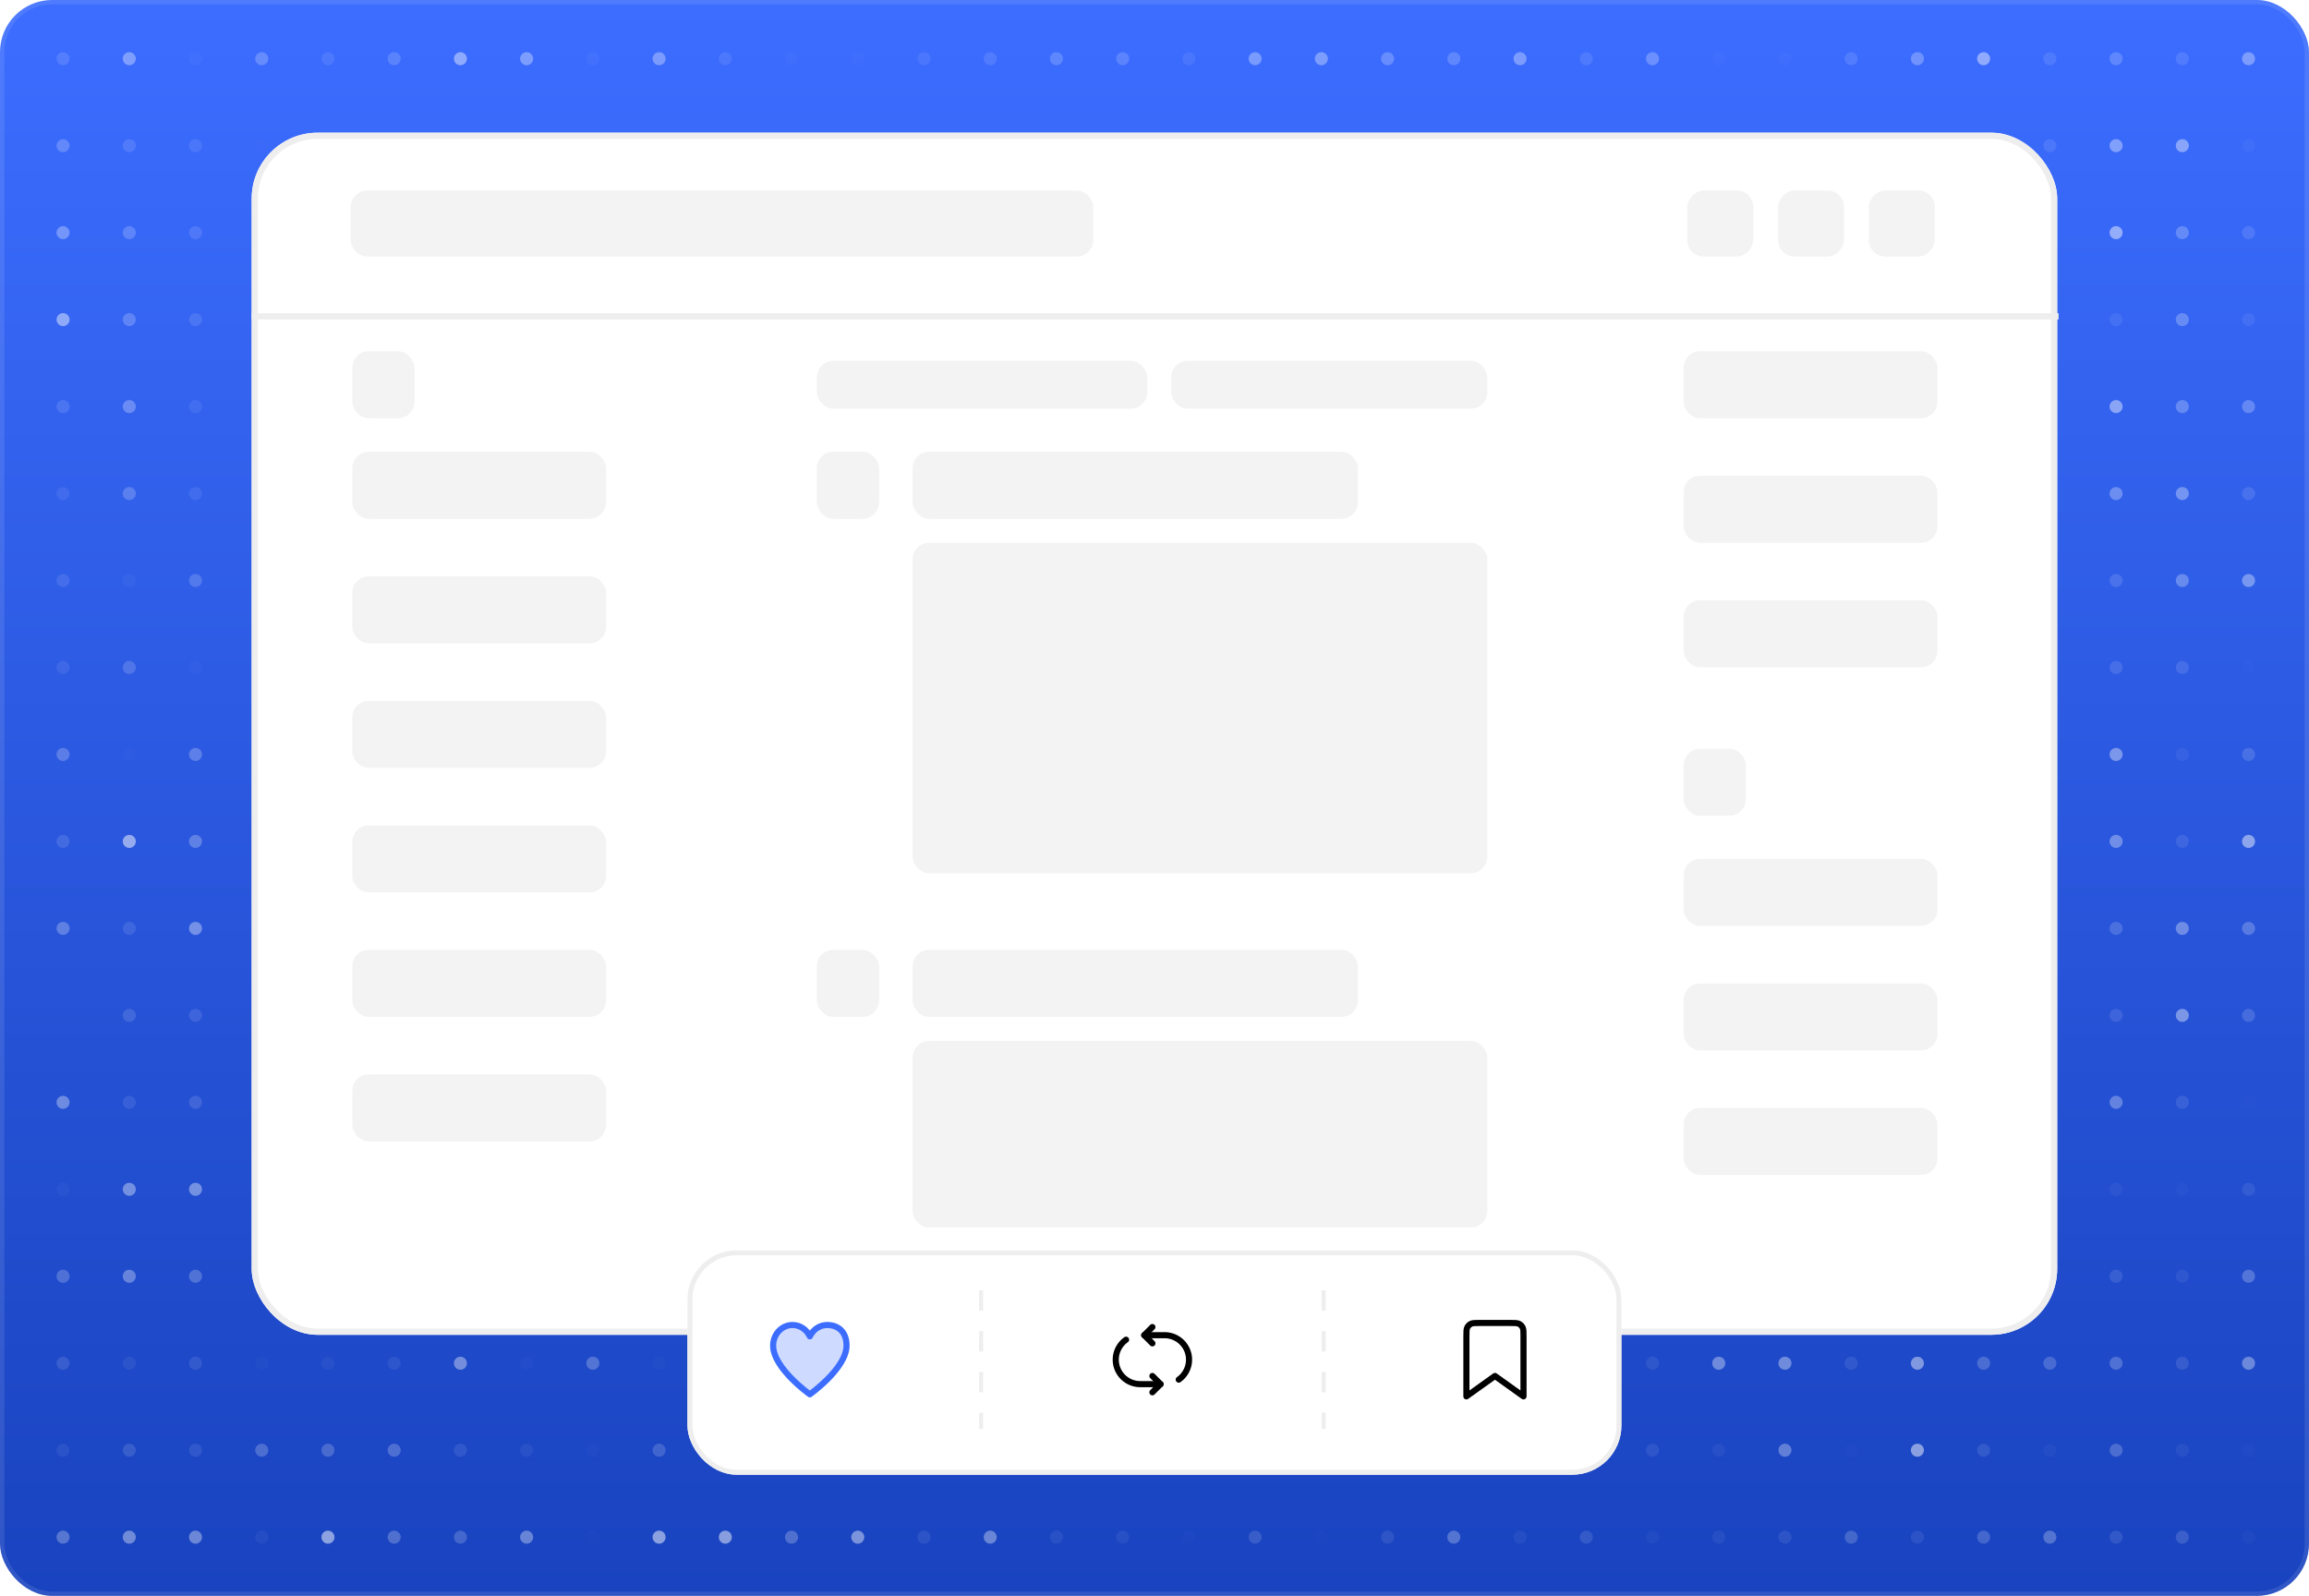 <svg xmlns="http://www.w3.org/2000/svg" width="531" height="367" fill="none"><rect width="531" height="367" fill="url(#a)" rx="12"/><rect width="530" height="366" x=".5" y=".5" stroke="#fff" stroke-miterlimit="1.305" stroke-opacity=".1" rx="11.5"/><g fill="#fff" opacity=".5"><circle cx="14.5" cy="13.5" r="1.5" fill-opacity=".24"/><circle cx="29.73" cy="13.5" r="1.5" fill-opacity=".69"/><circle cx="44.961" cy="13.5" r="1.5" fill-opacity=".19" opacity=".25"/><circle cx="60.191" cy="13.5" r="1.5" fill-opacity=".86" opacity=".5"/><circle cx="75.42" cy="13.5" r="1.5" fill-opacity=".34" opacity=".5"/><circle cx="90.65" cy="13.5" r="1.5" fill-opacity=".41" opacity=".75"/><circle cx="105.881" cy="13.5" r="1.5" fill-opacity=".84"/><circle cx="121.111" cy="13.5" r="1.5" fill-opacity=".9" opacity=".75"/><circle cx="136.342" cy="13.5" r="1.5" fill-opacity=".09" opacity=".75"/><circle cx="151.572" cy="13.5" r="1.5" fill-opacity=".86" opacity=".75"/><circle cx="166.801" cy="13.5" r="1.5" fill-opacity=".22" opacity=".75"/><circle cx="182.031" cy="13.5" r="1.5" fill-opacity=".17" opacity=".25"/><circle cx="197.262" cy="13.5" r="1.5" fill-opacity=".06" opacity=".5"/><circle cx="212.492" cy="13.5" r="1.5" fill-opacity=".3" opacity=".5"/><circle cx="227.723" cy="13.5" r="1.5" fill-opacity=".22"/><circle cx="242.953" cy="13.5" r="1.5" fill-opacity=".48" opacity=".75"/><circle cx="258.182" cy="13.5" r="1.5" fill-opacity=".64" opacity=".5"/><circle cx="273.412" cy="13.5" r="1.5" fill-opacity=".28" opacity=".5"/><circle cx="288.643" cy="13.5" r="1.5" fill-opacity=".84" opacity=".75"/><circle cx="303.873" cy="13.5" r="1.5" fill-opacity=".9" opacity=".75"/><circle cx="319.104" cy="13.5" r="1.5" fill-opacity=".59" opacity=".75"/><circle cx="334.334" cy="13.5" r="1.5" fill-opacity=".72" opacity=".5"/><circle cx="349.564" cy="13.5" r="1.5" fill-opacity=".65"/><circle cx="364.793" cy="13.5" r="1.5" fill-opacity=".78" opacity=".25"/><circle cx="380.023" cy="13.5" r="1.5" fill-opacity=".98" opacity=".5"/><circle cx="395.254" cy="13.5" r="1.5" fill-opacity=".04"/><circle cx="410.484" cy="13.5" r="1.5" fill-opacity=".15" opacity=".25"/><circle cx="425.715" cy="13.5" r="1.5" fill-opacity=".3" opacity=".75"/><circle cx="440.945" cy="13.5" r="1.5" fill-opacity=".71" opacity=".75"/><circle cx="456.174" cy="13.5" r="1.5" fill-opacity=".86"/><circle cx="471.404" cy="13.5" r="1.5" fill-opacity=".79" opacity=".25"/><circle cx="486.635" cy="13.5" r="1.5" fill-opacity=".37"/><circle cx="501.865" cy="13.5" r="1.5" fill-opacity=".22"/><circle cx="517.096" cy="13.5" r="1.5" fill-opacity=".87" opacity=".75"/><circle cx="14.5" cy="33.5" r="1.5" fill-opacity=".83" opacity=".5"/><circle cx="29.73" cy="33.5" r="1.5" fill-opacity=".91" opacity=".25"/><circle cx="44.961" cy="33.5" r="1.5" fill-opacity=".34" opacity=".5"/><circle cx="60.191" cy="33.5" r="1.5" fill-opacity=".05" opacity=".25"/><circle cx="75.422" cy="33.5" r="1.5" fill-opacity=".48" opacity=".5"/><circle cx="90.652" cy="33.5" r="1.5" fill-opacity=".67"/><circle cx="105.881" cy="33.5" r="1.5" fill-opacity=".13" opacity=".75"/><circle cx="121.111" cy="33.5" r="1.5" fill-opacity=".38" opacity=".5"/><circle cx="136.342" cy="33.5" r="1.5" fill-opacity=".3" opacity=".5"/><circle cx="151.572" cy="33.5" r="1.5" fill-opacity=".57"/><circle cx="166.803" cy="33.5" r="1.5" fill-opacity=".53" opacity=".75"/><circle cx="182.033" cy="33.5" r="1.5" fill-opacity=".95" opacity=".5"/><circle cx="197.262" cy="33.5" r="1.5" fill-opacity=".03" opacity=".75"/><circle cx="212.492" cy="33.5" r="1.5" fill-opacity=".45" opacity=".25"/><circle cx="227.723" cy="33.5" r="1.5" fill-opacity=".12"/><circle cx="242.953" cy="33.5" r="1.5" fill-opacity=".75" opacity=".5"/><circle cx="258.184" cy="33.5" r="1.5" fill-opacity=".08" opacity=".75"/><circle cx="273.414" cy="33.5" r="1.5" fill-opacity=".12" opacity=".5"/><circle cx="288.643" cy="33.5" r="1.5" fill-opacity=".22" opacity=".5"/><circle cx="303.873" cy="33.5" r="1.5" fill-opacity=".5" opacity=".75"/><circle cx="319.104" cy="33.5" r="1.5" fill-opacity=".39" opacity=".5"/><circle cx="334.334" cy="33.5" r="1.5" fill-opacity=".61" opacity=".75"/><circle cx="349.564" cy="33.5" r="1.5" fill-opacity=".47" opacity=".5"/><circle cx="364.795" cy="33.5" r="1.5" fill-opacity=".2" opacity=".75"/><circle cx="380.025" cy="33.5" r="1.5" fill-opacity=".32" opacity=".75"/><circle cx="395.254" cy="33.5" r="1.5" fill-opacity=".45" opacity=".5"/><circle cx="410.484" cy="33.5" r="1.5" fill-opacity=".49" opacity=".5"/><circle cx="425.715" cy="33.5" r="1.5" fill-opacity=".12" opacity=".5"/><circle cx="440.945" cy="33.5" r="1.5" fill-opacity=".75" opacity=".25"/><circle cx="456.176" cy="33.5" r="1.5" fill-opacity=".22" opacity=".75"/><circle cx="471.406" cy="33.5" r="1.5" fill-opacity=".72" opacity=".25"/><circle cx="486.635" cy="33.5" r="1.5" fill-opacity=".97" opacity=".75"/><circle cx="501.865" cy="33.5" r="1.5" fill-opacity=".8"/><circle cx="517.096" cy="33.5" r="1.5" fill-opacity=".08" opacity=".75"/><circle cx="14.5" cy="53.5" r="1.5" fill-opacity=".61"/><circle cx="29.73" cy="53.5" r="1.5" fill-opacity=".38"/><circle cx="44.961" cy="53.5" r="1.5" fill-opacity=".91" opacity=".25"/><circle cx="60.191" cy="53.5" r="1.5" fill-opacity=".65" opacity=".25"/><circle cx="75.422" cy="53.5" r="1.5" fill-opacity=".93" opacity=".75"/><circle cx="90.652" cy="53.5" r="1.5" fill-opacity=".77"/><circle cx="105.881" cy="53.5" r="1.5" fill-opacity=".56" opacity=".25"/><circle cx="136.342" cy="53.5" r="1.5" fill-opacity=".35" opacity=".75"/><circle cx="151.572" cy="53.5" r="1.5" fill-opacity=".02" opacity=".25"/><circle cx="166.803" cy="53.5" r="1.5" fill-opacity=".5" opacity=".75"/><circle cx="182.033" cy="53.5" r="1.5" fill-opacity=".02" opacity=".25"/><circle cx="197.262" cy="53.5" r="1.5" fill-opacity=".68" opacity=".75"/><circle cx="212.492" cy="53.5" r="1.5" fill-opacity=".81"/><circle cx="227.723" cy="53.5" r="1.5" fill-opacity=".33"/><circle cx="242.953" cy="53.5" r="1.5" fill-opacity=".08"/><circle cx="258.184" cy="53.5" r="1.5" fill-opacity=".73"/><circle cx="273.414" cy="53.5" r="1.5" fill-opacity=".67"/><circle cx="288.643" cy="53.5" r="1.5" fill-opacity=".72" opacity=".75"/><circle cx="303.873" cy="53.5" r="1.5" fill-opacity=".88" opacity=".75"/><circle cx="319.104" cy="53.5" r="1.5" fill-opacity=".09" opacity=".75"/><circle cx="334.334" cy="53.5" r="1.5" fill-opacity=".55" opacity=".75"/><circle cx="349.564" cy="53.5" r="1.5" fill-opacity=".47" opacity=".75"/><circle cx="364.795" cy="53.5" r="1.5" fill-opacity=".16"/><circle cx="380.025" cy="53.5" r="1.5" opacity=".25"/><circle cx="395.254" cy="53.5" r="1.5" fill-opacity=".22" opacity=".25"/><circle cx="410.484" cy="53.5" r="1.5" fill-opacity=".93" opacity=".5"/><circle cx="425.715" cy="53.5" r="1.5" fill-opacity=".23"/><circle cx="440.945" cy="53.5" r="1.5" fill-opacity=".89" opacity=".75"/><circle cx="456.176" cy="53.5" r="1.5" fill-opacity=".95" opacity=".5"/><circle cx="471.406" cy="53.5" r="1.5" fill-opacity=".04" opacity=".75"/><circle cx="486.635" cy="53.5" r="1.5" fill-opacity=".92"/><circle cx="501.865" cy="53.5" r="1.5" fill-opacity=".6" opacity=".75"/><circle cx="517.096" cy="53.5" r="1.5" fill-opacity=".92" opacity=".25"/><circle cx="14.5" cy="73.5" r="1.5" fill-opacity=".89"/><circle cx="29.73" cy="73.5" r="1.5" fill-opacity=".81" opacity=".5"/><circle cx="44.961" cy="73.5" r="1.5" fill-opacity=".21"/><circle cx="60.191" cy="73.5" r="1.5" fill-opacity=".31" opacity=".75"/><circle cx="75.422" cy="73.5" r="1.5" fill-opacity=".32" opacity=".25"/><circle cx="90.652" cy="73.5" r="1.5" fill-opacity=".1" opacity=".75"/><circle cx="105.881" cy="73.5" r="1.5" fill-opacity=".9"/><circle cx="121.111" cy="73.5" r="1.5" fill-opacity=".42" opacity=".5"/><circle cx="136.342" cy="73.5" r="1.5" fill-opacity=".93"/><circle cx="151.572" cy="73.5" r="1.5" fill-opacity=".63" opacity=".25"/><circle cx="166.803" cy="73.5" r="1.5" fill-opacity=".02" opacity=".75"/><circle cx="182.033" cy="73.5" r="1.5" fill-opacity=".33" opacity=".75"/><circle cx="197.262" cy="73.5" r="1.5" fill-opacity=".18" opacity=".25"/><circle cx="212.492" cy="73.5" r="1.5" fill-opacity=".17" opacity=".25"/><circle cx="227.723" cy="73.5" r="1.5" fill-opacity=".75" opacity=".5"/><circle cx="242.953" cy="73.5" r="1.5" fill-opacity=".15" opacity=".25"/><circle cx="258.184" cy="73.5" r="1.5" fill-opacity=".74" opacity=".75"/><circle cx="273.414" cy="73.5" r="1.5" fill-opacity=".19"/><circle cx="288.643" cy="73.5" r="1.5" fill-opacity=".83" opacity=".5"/><circle cx="303.873" cy="73.5" r="1.5" fill-opacity=".84" opacity=".5"/><circle cx="319.104" cy="73.5" r="1.5" fill-opacity=".78"/><circle cx="334.334" cy="73.5" r="1.5" fill-opacity=".69" opacity=".25"/><circle cx="349.564" cy="73.5" r="1.5" fill-opacity=".93" opacity=".5"/><circle cx="364.795" cy="73.5" r="1.5" fill-opacity=".14" opacity=".25"/><circle cx="380.025" cy="73.5" r="1.5" fill-opacity=".84" opacity=".75"/><circle cx="395.254" cy="73.5" r="1.5" fill-opacity=".87" opacity=".5"/><circle cx="410.484" cy="73.5" r="1.5" fill-opacity=".5"/><circle cx="425.715" cy="73.5" r="1.5" fill-opacity=".93" opacity=".25"/><circle cx="440.945" cy="73.5" r="1.5" fill-opacity=".08"/><circle cx="456.176" cy="73.5" r="1.5" fill-opacity=".46"/><circle cx="471.406" cy="73.5" r="1.5" fill-opacity=".33" opacity=".75"/><circle cx="486.635" cy="73.5" r="1.5" fill-opacity=".15"/><circle cx="501.865" cy="73.5" r="1.5" fill-opacity=".49"/><circle cx="517.096" cy="73.5" r="1.5" fill-opacity=".53" opacity=".25"/><circle cx="14.5" cy="93.5" r="1.5" fill-opacity=".95" opacity=".25"/><circle cx="29.73" cy="93.5" r="1.5" fill-opacity=".7" opacity=".75"/><circle cx="44.961" cy="93.5" r="1.5" fill-opacity=".19" opacity=".75"/><circle cx="60.191" cy="93.5" r="1.5" fill-opacity=".39" opacity=".75"/><circle cx="75.422" cy="93.5" r="1.5" fill-opacity=".44" opacity=".5"/><circle cx="90.652" cy="93.5" r="1.5" fill-opacity=".68" opacity=".25"/><circle cx="105.881" cy="93.5" r="1.5" fill-opacity=".21"/><circle cx="121.111" cy="93.5" r="1.5" fill-opacity=".78" opacity=".5"/><circle cx="136.342" cy="93.5" r="1.5" fill-opacity=".17"/><circle cx="151.572" cy="93.5" r="1.5" fill-opacity=".38" opacity=".25"/><circle cx="166.803" cy="93.5" r="1.5" fill-opacity=".02"/><circle cx="182.033" cy="93.5" r="1.5" fill-opacity=".85"/><circle cx="197.262" cy="93.5" r="1.5" fill-opacity=".06" opacity=".75"/><circle cx="212.492" cy="93.5" r="1.5" fill-opacity=".88" opacity=".25"/><circle cx="227.723" cy="93.5" r="1.5" fill-opacity=".6" opacity=".75"/><circle cx="242.953" cy="93.5" r="1.5" fill-opacity=".38" opacity=".5"/><circle cx="258.184" cy="93.5" r="1.5" fill-opacity=".71" opacity=".25"/><circle cx="273.414" cy="93.5" r="1.5" fill-opacity=".78" opacity=".75"/><circle cx="288.643" cy="93.5" r="1.5" opacity=".5"/><circle cx="303.873" cy="93.5" r="1.5" fill-opacity=".1"/><circle cx="319.104" cy="93.5" r="1.5" fill-opacity=".28" opacity=".75"/><circle cx="334.334" cy="93.5" r="1.5" fill-opacity=".46"/><circle cx="349.564" cy="93.5" r="1.5" fill-opacity=".55" opacity=".75"/><circle cx="364.795" cy="93.5" r="1.5" fill-opacity=".43" opacity=".5"/><circle cx="380.025" cy="93.5" r="1.5" fill-opacity=".62" opacity=".75"/><circle cx="395.254" cy="93.5" r="1.5" fill-opacity=".97" opacity=".5"/><circle cx="410.484" cy="93.5" r="1.5" fill-opacity=".31"/><circle cx="425.715" cy="93.5" r="1.5" fill-opacity=".58"/><circle cx="440.945" cy="93.5" r="1.5" fill-opacity=".87" opacity=".75"/><circle cx="456.176" cy="93.5" r="1.5" fill-opacity=".99" opacity=".25"/><circle cx="471.406" cy="93.5" r="1.5" fill-opacity=".14"/><circle cx="486.635" cy="93.5" r="1.5" fill-opacity=".85"/><circle cx="501.865" cy="93.5" r="1.5" fill-opacity=".49"/><circle cx="517.096" cy="93.5" r="1.5" fill-opacity=".48"/><circle cx="14.5" cy="113.5" r="1.5" fill-opacity=".26" opacity=".5"/><circle cx="29.73" cy="113.5" r="1.5" fill-opacity=".53" opacity=".75"/><circle cx="44.961" cy="113.5" r="1.5" fill-opacity=".62" opacity=".25"/><circle cx="60.191" cy="113.5" r="1.5" fill-opacity=".49"/><circle cx="75.422" cy="113.5" r="1.5" fill-opacity=".11" opacity=".25"/><circle cx="90.652" cy="113.5" r="1.5" fill-opacity=".08" opacity=".25"/><circle cx="105.881" cy="113.5" r="1.5" fill-opacity=".9" opacity=".75"/><circle cx="121.111" cy="113.5" r="1.5" fill-opacity=".36" opacity=".5"/><circle cx="136.342" cy="113.5" r="1.5" fill-opacity=".97" opacity=".5"/><circle cx="151.572" cy="113.5" r="1.5" fill-opacity=".11" opacity=".75"/><circle cx="166.803" cy="113.5" r="1.5" fill-opacity=".63" opacity=".75"/><circle cx="182.033" cy="113.5" r="1.5" fill-opacity=".07" opacity=".5"/><circle cx="197.262" cy="113.5" r="1.5" fill-opacity=".11" opacity=".75"/><circle cx="212.492" cy="113.5" r="1.5" fill-opacity=".03"/><circle cx="227.723" cy="113.5" r="1.5" fill-opacity=".73" opacity=".5"/><circle cx="242.953" cy="113.5" r="1.5" fill-opacity=".25"/><circle cx="258.184" cy="113.5" r="1.5" fill-opacity=".89"/><circle cx="273.414" cy="113.5" r="1.5" fill-opacity=".53"/><circle cx="288.643" cy="113.5" r="1.5" fill-opacity=".57"/><circle cx="303.873" cy="113.5" r="1.5" fill-opacity=".07" opacity=".25"/><circle cx="319.104" cy="113.5" r="1.5" fill-opacity=".43" opacity=".5"/><circle cx="334.334" cy="113.5" r="1.5" fill-opacity=".46" opacity=".75"/><circle cx="349.564" cy="113.5" r="1.5" fill-opacity=".53"/><circle cx="364.795" cy="113.5" r="1.5" fill-opacity=".43" opacity=".5"/><circle cx="380.025" cy="113.5" r="1.5" fill-opacity=".2" opacity=".25"/><circle cx="395.254" cy="113.5" r="1.5" fill-opacity=".09"/><circle cx="410.484" cy="113.5" r="1.5" fill-opacity=".63"/><circle cx="425.715" cy="113.5" r="1.5" fill-opacity=".26" opacity=".5"/><circle cx="440.945" cy="113.5" r="1.5" fill-opacity=".75"/><circle cx="456.176" cy="113.5" r="1.5" fill-opacity=".37"/><circle cx="471.406" cy="113.5" r="1.5" fill-opacity=".87" opacity=".25"/><circle cx="486.635" cy="113.5" r="1.5" fill-opacity=".57"/><circle cx="501.865" cy="113.5" r="1.5" fill-opacity=".86" opacity=".75"/><circle cx="517.096" cy="113.5" r="1.5" fill-opacity=".86" opacity=".25"/><circle cx="14.5" cy="133.5" r="1.5" fill-opacity=".74" opacity=".25"/><circle cx="29.73" cy="133.5" r="1.5" fill-opacity=".28" opacity=".25"/><circle cx="44.961" cy="133.5" r="1.5" fill-opacity=".46" opacity=".75"/><circle cx="60.191" cy="133.5" r="1.5" fill-opacity=".7" opacity=".5"/><circle cx="75.422" cy="133.5" r="1.5" fill-opacity=".2" opacity=".5"/><circle cx="90.652" cy="133.5" r="1.5" fill-opacity=".58" opacity=".25"/><circle cx="105.881" cy="133.5" r="1.5" fill-opacity=".63" opacity=".5"/><circle cx="121.111" cy="133.5" r="1.5" fill-opacity=".29" opacity=".5"/><circle cx="136.342" cy="133.5" r="1.5" fill-opacity=".69"/><circle cx="151.572" cy="133.5" r="1.5" fill-opacity=".52" opacity=".25"/><circle cx="166.803" cy="133.5" r="1.5" fill-opacity=".9" opacity=".5"/><circle cx="182.033" cy="133.5" r="1.5" fill-opacity=".22" opacity=".75"/><circle cx="197.262" cy="133.5" r="1.5" fill-opacity=".93" opacity=".25"/><circle cx="212.492" cy="133.5" r="1.5" fill-opacity=".44" opacity=".25"/><circle cx="227.723" cy="133.5" r="1.5" fill-opacity=".53"/><circle cx="242.953" cy="133.5" r="1.5" fill-opacity=".73" opacity=".5"/><circle cx="258.184" cy="133.5" r="1.5" fill-opacity=".54" opacity=".25"/><circle cx="273.414" cy="133.5" r="1.5" fill-opacity=".89" opacity=".75"/><circle cx="288.643" cy="133.5" r="1.5" fill-opacity=".12" opacity=".5"/><circle cx="303.873" cy="133.5" r="1.5" fill-opacity=".11" opacity=".25"/><circle cx="319.104" cy="133.5" r="1.5" fill-opacity=".09"/><circle cx="334.334" cy="133.5" r="1.5" fill-opacity=".36" opacity=".25"/><circle cx="349.564" cy="133.5" r="1.5" fill-opacity=".72" opacity=".25"/><circle cx="364.795" cy="133.5" r="1.5" fill-opacity=".06" opacity=".5"/><circle cx="380.025" cy="133.5" r="1.5" fill-opacity=".38" opacity=".75"/><circle cx="395.254" cy="133.5" r="1.5" fill-opacity=".55" opacity=".75"/><circle cx="410.484" cy="133.5" r="1.5" fill-opacity=".75" opacity=".75"/><circle cx="425.715" cy="133.5" r="1.5" fill-opacity=".89" opacity=".5"/><circle cx="440.945" cy="133.5" r="1.5" fill-opacity=".84" opacity=".25"/><circle cx="456.176" cy="133.5" r="1.5" fill-opacity=".44"/><circle cx="471.406" cy="133.5" r="1.5" fill-opacity=".17" opacity=".25"/><circle cx="486.635" cy="133.5" r="1.5" fill-opacity=".25"/><circle cx="501.865" cy="133.5" r="1.5" fill-opacity=".54"/><circle cx="517.096" cy="133.5" r="1.5" fill-opacity=".7"/><circle cx="14.5" cy="153.5" r="1.5" fill-opacity=".15"/><circle cx="29.73" cy="153.5" r="1.5" fill-opacity=".43" opacity=".75"/><circle cx="44.961" cy="153.5" r="1.5" fill-opacity=".17" opacity=".25"/><circle cx="60.191" cy="153.5" r="1.5" fill-opacity=".17" opacity=".25"/><circle cx="75.422" cy="153.5" r="1.5" fill-opacity=".82" opacity=".5"/><circle cx="90.652" cy="153.5" r="1.5" fill-opacity=".75"/><circle cx="105.881" cy="153.5" r="1.5" fill-opacity=".99"/><circle cx="121.111" cy="153.5" r="1.5"/><circle cx="136.342" cy="153.5" r="1.5" fill-opacity=".25" opacity=".75"/><circle cx="151.572" cy="153.5" r="1.5" fill-opacity=".56" opacity=".5"/><circle cx="166.803" cy="153.5" r="1.5" fill-opacity=".12"/><circle cx="182.033" cy="153.5" r="1.5" fill-opacity=".85"/><circle cx="197.262" cy="153.5" r="1.5" fill-opacity=".79" opacity=".25"/><circle cx="212.492" cy="153.5" r="1.5" fill-opacity=".89"/><circle cx="227.723" cy="153.5" r="1.5" fill-opacity=".51" opacity=".75"/><circle cx="242.953" cy="153.5" r="1.5" fill-opacity=".14" opacity=".25"/><circle cx="258.184" cy="153.5" r="1.5" fill-opacity=".01" opacity=".25"/><circle cx="273.414" cy="153.5" r="1.5" fill-opacity=".56" opacity=".75"/><circle cx="288.643" cy="153.5" r="1.5" fill-opacity=".62"/><circle cx="319.104" cy="153.5" r="1.5" fill-opacity=".67" opacity=".5"/><circle cx="334.334" cy="153.5" r="1.5" fill-opacity=".54" opacity=".5"/><circle cx="349.564" cy="153.5" r="1.5" fill-opacity=".05" opacity=".5"/><circle cx="364.795" cy="153.5" r="1.5" fill-opacity=".94" opacity=".5"/><circle cx="380.025" cy="153.5" r="1.5" fill-opacity=".18" opacity=".25"/><circle cx="395.254" cy="153.5" r="1.5" fill-opacity=".45" opacity=".75"/><circle cx="410.484" cy="153.5" r="1.5" fill-opacity=".79" opacity=".25"/><circle cx="425.715" cy="153.5" r="1.5" fill-opacity=".9" opacity=".5"/><circle cx="440.945" cy="153.5" r="1.5" fill-opacity=".27" opacity=".5"/><circle cx="456.176" cy="153.5" r="1.5" fill-opacity=".49" opacity=".75"/><circle cx="471.406" cy="153.5" r="1.5" fill-opacity=".99"/><circle cx="486.635" cy="153.5" r="1.5" fill-opacity=".31" opacity=".75"/><circle cx="501.865" cy="153.5" r="1.5" fill-opacity=".44" opacity=".5"/><circle cx="517.096" cy="153.5" r="1.5" fill-opacity=".05" opacity=".25"/><circle cx="14.5" cy="173.5" r="1.5" fill-opacity=".88" opacity=".5"/><circle cx="29.73" cy="173.5" r="1.5" fill-opacity=".04" opacity=".5"/><circle cx="44.961" cy="173.5" r="1.5" fill-opacity=".61" opacity=".75"/><circle cx="60.191" cy="173.5" r="1.5" fill-opacity=".69" opacity=".75"/><circle cx="75.422" cy="173.5" r="1.5" fill-opacity=".49" opacity=".25"/><circle cx="90.652" cy="173.5" r="1.5" fill-opacity=".05" opacity=".5"/><circle cx="105.881" cy="173.5" r="1.5" fill-opacity=".6" opacity=".75"/><circle cx="121.111" cy="173.5" r="1.5" fill-opacity=".65"/><circle cx="136.342" cy="173.5" r="1.5" fill-opacity=".52" opacity=".25"/><circle cx="151.572" cy="173.5" r="1.5" fill-opacity=".32"/><circle cx="166.803" cy="173.5" r="1.5" fill-opacity=".99" opacity=".75"/><circle cx="182.033" cy="173.5" r="1.5" fill-opacity=".29"/><circle cx="197.262" cy="173.5" r="1.5" fill-opacity=".58" opacity=".75"/><circle cx="212.492" cy="173.5" r="1.5" fill-opacity=".4"/><circle cx="227.723" cy="173.5" r="1.5" fill-opacity=".2" opacity=".25"/><circle cx="242.953" cy="173.5" r="1.5" fill-opacity=".68"/><circle cx="258.184" cy="173.5" r="1.5" fill-opacity=".51"/><circle cx="273.414" cy="173.5" r="1.5" fill-opacity=".84"/><circle cx="288.643" cy="173.5" r="1.5" fill-opacity=".42" opacity=".75"/><circle cx="303.873" cy="173.5" r="1.5" fill-opacity=".12" opacity=".75"/><circle cx="319.104" cy="173.5" r="1.5" fill-opacity=".88"/><circle cx="334.334" cy="173.5" r="1.5" fill-opacity=".22"/><circle cx="349.564" cy="173.5" r="1.5" fill-opacity=".49" opacity=".75"/><circle cx="364.795" cy="173.5" r="1.5" fill-opacity=".29" opacity=".5"/><circle cx="380.025" cy="173.5" r="1.5" fill-opacity=".86" opacity=".5"/><circle cx="395.254" cy="173.5" r="1.5" fill-opacity=".78" opacity=".75"/><circle cx="410.484" cy="173.5" r="1.5" fill-opacity=".9"/><circle cx="425.715" cy="173.5" r="1.5" fill-opacity=".26" opacity=".75"/><circle cx="440.945" cy="173.5" r="1.5" fill-opacity=".24" opacity=".25"/><circle cx="456.176" cy="173.5" r="1.5" fill-opacity=".41"/><circle cx="471.406" cy="173.5" r="1.5" fill-opacity=".58" opacity=".25"/><circle cx="486.635" cy="173.5" r="1.5" fill-opacity=".75"/><circle cx="501.865" cy="173.5" r="1.5" fill-opacity=".42" opacity=".25"/><circle cx="517.096" cy="173.5" r="1.5" fill-opacity=".36" opacity=".75"/><circle cx="14.5" cy="193.5" r="1.5" fill-opacity=".94" opacity=".25"/><circle cx="29.73" cy="193.5" r="1.5"/><circle cx="44.961" cy="193.5" r="1.5" fill-opacity=".98" opacity=".5"/><circle cx="60.191" cy="193.5" r="1.5" fill-opacity=".92" opacity=".25"/><circle cx="75.422" cy="193.5" r="1.5" fill-opacity=".6" opacity=".25"/><circle cx="90.652" cy="193.5" r="1.5" fill-opacity=".01" opacity=".25"/><circle cx="105.881" cy="193.5" r="1.5" fill-opacity=".79" opacity=".5"/><circle cx="121.111" cy="193.5" r="1.5" fill-opacity=".56"/><circle cx="136.342" cy="193.5" r="1.5" fill-opacity=".14" opacity=".5"/><circle cx="151.572" cy="193.5" r="1.5" fill-opacity=".95"/><circle cx="166.803" cy="193.5" r="1.5" fill-opacity=".29" opacity=".25"/><circle cx="182.033" cy="193.5" r="1.5" fill-opacity=".83"/><circle cx="197.262" cy="193.5" r="1.5" fill-opacity=".66"/><circle cx="212.492" cy="193.5" r="1.5" fill-opacity=".09"/><circle cx="227.723" cy="193.5" r="1.5" fill-opacity=".46" opacity=".5"/><circle cx="242.953" cy="193.5" r="1.5" fill-opacity=".54" opacity=".25"/><circle cx="258.184" cy="193.5" r="1.5" fill-opacity=".63"/><circle cx="273.414" cy="193.5" r="1.5" fill-opacity=".77" opacity=".25"/><circle cx="288.643" cy="193.5" r="1.5" fill-opacity=".13" opacity=".25"/><circle cx="303.873" cy="193.5" r="1.5" fill-opacity=".59" opacity=".5"/><circle cx="319.104" cy="193.5" r="1.5" fill-opacity=".77" opacity=".25"/><circle cx="334.334" cy="193.5" r="1.5" fill-opacity=".21" opacity=".25"/><circle cx="349.564" cy="193.5" r="1.5" fill-opacity=".01"/><circle cx="364.795" cy="193.5" r="1.5" fill-opacity=".96" opacity=".25"/><circle cx="380.025" cy="193.5" r="1.5" fill-opacity=".7" opacity=".5"/><circle cx="395.254" cy="193.5" r="1.5" fill-opacity=".05" opacity=".75"/><circle cx="410.484" cy="193.5" r="1.5" fill-opacity=".07" opacity=".75"/><circle cx="425.715" cy="193.5" r="1.5" fill-opacity=".07"/><circle cx="440.945" cy="193.5" r="1.5" fill-opacity=".82" opacity=".5"/><circle cx="456.176" cy="193.5" r="1.5" fill-opacity=".29" opacity=".5"/><circle cx="471.406" cy="193.5" r="1.5" fill-opacity=".38" opacity=".25"/><circle cx="486.635" cy="193.5" r="1.5" fill-opacity=".66"/><circle cx="501.865" cy="193.5" r="1.5" fill-opacity=".24" opacity=".75"/><circle cx="517.096" cy="193.5" r="1.5" fill-opacity=".92"/><circle cx="14.5" cy="213.5" r="1.5" fill-opacity=".5"/><circle cx="29.73" cy="213.5" r="1.5" fill-opacity=".81" opacity=".25"/><circle cx="44.961" cy="213.5" r="1.5" fill-opacity=".7"/><circle cx="60.191" cy="213.5" r="1.5" fill-opacity=".29" opacity=".75"/><circle cx="75.422" cy="213.5" r="1.5" fill-opacity=".78" opacity=".5"/><circle cx="90.652" cy="213.5" r="1.5" fill-opacity=".63" opacity=".5"/><circle cx="105.881" cy="213.5" r="1.5"/><circle cx="121.111" cy="213.5" r="1.5" fill-opacity=".02" opacity=".75"/><circle cx="136.342" cy="213.5" r="1.5" fill-opacity=".07" opacity=".75"/><circle cx="151.572" cy="213.5" r="1.5" fill-opacity=".48" opacity=".5"/><circle cx="166.803" cy="213.5" r="1.5" fill-opacity=".38"/><circle cx="182.033" cy="213.5" r="1.5" fill-opacity=".06" opacity=".25"/><circle cx="197.262" cy="213.5" r="1.5" fill-opacity=".93"/><circle cx="212.492" cy="213.5" r="1.5" fill-opacity=".91"/><circle cx="227.723" cy="213.5" r="1.5" fill-opacity=".13" opacity=".75"/><circle cx="242.953" cy="213.5" r="1.5" fill-opacity=".41" opacity=".25"/><circle cx="258.184" cy="213.5" r="1.5" fill-opacity=".14" opacity=".25"/><circle cx="273.414" cy="213.5" r="1.5" fill-opacity=".74" opacity=".25"/><circle cx="288.643" cy="213.5" r="1.5" fill-opacity=".64" opacity=".75"/><circle cx="303.873" cy="213.5" r="1.5" fill-opacity=".01" opacity=".75"/><circle cx="319.104" cy="213.5" r="1.5" fill-opacity=".53" opacity=".25"/><circle cx="334.334" cy="213.5" r="1.5" fill-opacity=".62" opacity=".75"/><circle cx="349.564" cy="213.5" r="1.5" fill-opacity=".87" opacity=".25"/><circle cx="364.795" cy="213.5" r="1.5" fill-opacity=".29" opacity=".75"/><circle cx="380.025" cy="213.5" r="1.5" fill-opacity=".07" opacity=".5"/><circle cx="395.254" cy="213.5" r="1.5" fill-opacity=".93"/><circle cx="410.484" cy="213.5" r="1.5" fill-opacity=".3"/><circle cx="425.715" cy="213.5" r="1.5" fill-opacity=".6" opacity=".25"/><circle cx="440.945" cy="213.5" r="1.5" fill-opacity=".78" opacity=".25"/><circle cx="456.176" cy="213.5" r="1.5" fill-opacity=".96" opacity=".25"/><circle cx="471.406" cy="213.5" r="1.5" fill-opacity=".03" opacity=".75"/><circle cx="486.635" cy="213.5" r="1.5" fill-opacity=".63" opacity=".5"/><circle cx="501.865" cy="213.5" r="1.5" fill-opacity=".65"/><circle cx="517.096" cy="213.5" r="1.5" fill-opacity=".59" opacity=".75"/><circle cx="14.5" cy="233.5" r="1.5" fill-opacity=".01" opacity=".25"/><circle cx="29.73" cy="233.5" r="1.5" fill-opacity=".5" opacity=".5"/><circle cx="44.961" cy="233.5" r="1.5" fill-opacity=".85" opacity=".25"/><circle cx="60.191" cy="233.5" r="1.5" fill-opacity=".15" opacity=".5"/><circle cx="75.422" cy="233.5" r="1.5" fill-opacity=".95"/><circle cx="90.652" cy="233.5" r="1.5" fill-opacity=".37" opacity=".5"/><circle cx="105.881" cy="233.5" r="1.5" fill-opacity=".01" opacity=".75"/><circle cx="121.111" cy="233.5" r="1.5" fill-opacity=".39"/><circle cx="136.342" cy="233.5" r="1.5" fill-opacity=".16" opacity=".5"/><circle cx="151.572" cy="233.5" r="1.5" fill-opacity=".33" opacity=".5"/><circle cx="166.803" cy="233.5" r="1.5" fill-opacity=".26" opacity=".25"/><circle cx="182.033" cy="233.5" r="1.5" fill-opacity=".2" opacity=".75"/><circle cx="197.262" cy="233.5" r="1.5" fill-opacity=".14" opacity=".25"/><circle cx="212.492" cy="233.5" r="1.5" fill-opacity=".72" opacity=".25"/><circle cx="227.723" cy="233.5" r="1.5" fill-opacity=".11" opacity=".5"/><circle cx="242.953" cy="233.5" r="1.5" fill-opacity=".02" opacity=".5"/><circle cx="258.184" cy="233.5" r="1.5" fill-opacity=".13" opacity=".75"/><circle cx="273.414" cy="233.5" r="1.5" fill-opacity=".28" opacity=".5"/><circle cx="288.643" cy="233.5" r="1.5" fill-opacity=".21" opacity=".75"/><circle cx="303.873" cy="233.5" r="1.5" fill-opacity=".21" opacity=".75"/><circle cx="319.104" cy="233.5" r="1.5" fill-opacity=".67" opacity=".75"/><circle cx="334.334" cy="233.5" r="1.5" fill-opacity=".48" opacity=".25"/><circle cx="349.564" cy="233.5" r="1.5" fill-opacity=".18"/><circle cx="364.795" cy="233.5" r="1.5" fill-opacity=".15" opacity=".5"/><circle cx="380.025" cy="233.5" r="1.5" fill-opacity=".95"/><circle cx="395.254" cy="233.5" r="1.5" fill-opacity=".1" opacity=".5"/><circle cx="410.484" cy="233.5" r="1.5" fill-opacity=".88" opacity=".75"/><circle cx="425.715" cy="233.5" r="1.5" fill-opacity=".9"/><circle cx="440.945" cy="233.5" r="1.5" fill-opacity=".82" opacity=".75"/><circle cx="456.176" cy="233.5" r="1.5" fill-opacity=".88" opacity=".25"/><circle cx="471.406" cy="233.5" r="1.5" fill-opacity=".35" opacity=".5"/><circle cx="486.635" cy="233.5" r="1.5" fill-opacity=".28" opacity=".75"/><circle cx="501.865" cy="233.5" r="1.5" fill-opacity=".78"/><circle cx="517.096" cy="233.5" r="1.5" fill-opacity=".58" opacity=".5"/><circle cx="14.5" cy="253.5" r="1.5" fill-opacity=".67"/><circle cx="29.73" cy="253.5" r="1.5" fill-opacity=".23" opacity=".75"/><circle cx="44.961" cy="253.5" r="1.5" fill-opacity=".97" opacity=".25"/><circle cx="60.191" cy="253.5" r="1.5" fill-opacity=".46" opacity=".5"/><circle cx="75.422" cy="253.5" r="1.5" fill-opacity=".22" opacity=".5"/><circle cx="90.652" cy="253.5" r="1.5" fill-opacity=".53" opacity=".25"/><circle cx="105.881" cy="253.5" r="1.5" fill-opacity=".95" opacity=".5"/><circle cx="121.111" cy="253.5" r="1.5" fill-opacity=".5" opacity=".25"/><circle cx="136.342" cy="253.5" r="1.5" fill-opacity=".23" opacity=".5"/><circle cx="151.572" cy="253.5" r="1.5" fill-opacity=".23" opacity=".25"/><circle cx="166.803" cy="253.5" r="1.5" fill-opacity=".66" opacity=".25"/><circle cx="182.033" cy="253.5" r="1.5" fill-opacity=".35" opacity=".25"/><circle cx="197.262" cy="253.5" r="1.5" fill-opacity=".15" opacity=".25"/><circle cx="212.492" cy="253.5" r="1.5" fill-opacity=".45" opacity=".5"/><circle cx="227.723" cy="253.5" r="1.5" fill-opacity=".43" opacity=".25"/><circle cx="242.953" cy="253.5" r="1.5" fill-opacity=".31" opacity=".75"/><circle cx="258.184" cy="253.5" r="1.5" fill-opacity=".48" opacity=".5"/><circle cx="273.414" cy="253.5" r="1.5" fill-opacity=".93"/><circle cx="288.643" cy="253.5" r="1.5" fill-opacity=".25" opacity=".5"/><circle cx="303.873" cy="253.5" r="1.5" fill-opacity=".79" opacity=".5"/><circle cx="319.104" cy="253.5" r="1.5" fill-opacity=".41" opacity=".75"/><circle cx="334.334" cy="253.5" r="1.5" fill-opacity=".16"/><circle cx="349.564" cy="253.5" r="1.5" fill-opacity=".49" opacity=".75"/><circle cx="364.795" cy="253.5" r="1.5" fill-opacity=".53" opacity=".75"/><circle cx="380.025" cy="253.5" r="1.5" fill-opacity=".7" opacity=".75"/><circle cx="395.254" cy="253.5" r="1.5" fill-opacity=".35" opacity=".25"/><circle cx="410.484" cy="253.5" r="1.5" fill-opacity=".93"/><circle cx="425.715" cy="253.5" r="1.5" fill-opacity=".36" opacity=".75"/><circle cx="440.945" cy="253.5" r="1.5" fill-opacity=".39"/><circle cx="456.176" cy="253.5" r="1.5" fill-opacity=".81" opacity=".25"/><circle cx="471.406" cy="253.5" r="1.5" fill-opacity=".36"/><circle cx="486.635" cy="253.5" r="1.5" fill-opacity=".58"/><circle cx="501.865" cy="253.5" r="1.5" fill-opacity=".39" opacity=".5"/><circle cx="517.096" cy="253.5" r="1.5" fill-opacity=".02" opacity=".75"/><circle cx="14.5" cy="273.5" r="1.5" fill-opacity=".25" opacity=".25"/><circle cx="29.73" cy="273.5" r="1.5" fill-opacity=".99" opacity=".75"/><circle cx="44.961" cy="273.5" r="1.5" fill-opacity=".99" opacity=".75"/><circle cx="60.191" cy="273.5" r="1.5" fill-opacity=".96" opacity=".25"/><circle cx="75.422" cy="273.5" r="1.5" fill-opacity=".37"/><circle cx="90.652" cy="273.5" r="1.5" fill-opacity=".6" opacity=".5"/><circle cx="105.881" cy="273.5" r="1.5" fill-opacity=".03"/><circle cx="121.111" cy="273.5" r="1.5" fill-opacity=".22" opacity=".5"/><circle cx="136.342" cy="273.5" r="1.5" fill-opacity=".08" opacity=".75"/><circle cx="151.572" cy="273.5" r="1.5" fill-opacity=".44" opacity=".5"/><circle cx="166.803" cy="273.5" r="1.5" fill-opacity=".74" opacity=".75"/><circle cx="182.033" cy="273.5" r="1.5" fill-opacity=".11" opacity=".5"/><circle cx="197.262" cy="273.5" r="1.5" fill-opacity=".9" opacity=".25"/><circle cx="212.492" cy="273.5" r="1.5" fill-opacity=".34" opacity=".25"/><circle cx="227.723" cy="273.5" r="1.5" fill-opacity=".52"/><circle cx="242.953" cy="273.5" r="1.5" fill-opacity=".37"/><circle cx="258.184" cy="273.5" r="1.5" fill-opacity=".77" opacity=".5"/><circle cx="273.414" cy="273.5" r="1.5" fill-opacity=".03"/><circle cx="288.643" cy="273.5" r="1.5" fill-opacity=".77"/><circle cx="303.873" cy="273.5" r="1.5" fill-opacity=".63" opacity=".5"/><circle cx="319.104" cy="273.5" r="1.5" fill-opacity=".05"/><circle cx="334.334" cy="273.5" r="1.5" fill-opacity=".35"/><circle cx="349.564" cy="273.5" r="1.5" fill-opacity=".08" opacity=".5"/><circle cx="364.795" cy="273.5" r="1.5" fill-opacity=".34" opacity=".25"/><circle cx="380.025" cy="273.5" r="1.5" fill-opacity=".64"/><circle cx="395.254" cy="273.5" r="1.5" fill-opacity=".15" opacity=".25"/><circle cx="410.484" cy="273.5" r="1.5" fill-opacity=".6"/><circle cx="425.715" cy="273.5" r="1.5" fill-opacity=".07" opacity=".75"/><circle cx="440.945" cy="273.5" r="1.5" fill-opacity=".67" opacity=".5"/><circle cx="471.406" cy="273.5" r="1.5" fill-opacity=".81" opacity=".5"/><circle cx="486.635" cy="273.5" r="1.5" fill-opacity=".13" opacity=".75"/><circle cx="501.865" cy="273.5" r="1.5" fill-opacity=".05"/><circle cx="517.096" cy="273.5" r="1.5" fill-opacity=".64" opacity=".25"/><circle cx="14.5" cy="293.5" r="1.5" fill-opacity=".85" opacity=".5"/><circle cx="29.73" cy="293.5" r="1.5" fill-opacity=".84" opacity=".75"/><circle cx="44.961" cy="293.5" r="1.5" fill-opacity=".57" opacity=".75"/><circle cx="60.191" cy="293.5" r="1.5" fill-opacity=".48"/><circle cx="75.422" cy="293.5" r="1.5" fill-opacity=".57" opacity=".75"/><circle cx="90.652" cy="293.5" r="1.5" fill-opacity=".92" opacity=".25"/><circle cx="105.881" cy="293.5" r="1.5" fill-opacity=".07"/><circle cx="121.111" cy="293.5" r="1.5" fill-opacity=".62" opacity=".5"/><circle cx="136.342" cy="293.5" r="1.5" fill-opacity=".22" opacity=".75"/><circle cx="151.572" cy="293.5" r="1.5" fill-opacity=".42"/><circle cx="166.803" cy="293.5" r="1.5" fill-opacity=".75"/><circle cx="182.033" cy="293.5" r="1.5" fill-opacity=".76" opacity=".5"/><circle cx="197.262" cy="293.5" r="1.5" fill-opacity=".95" opacity=".75"/><circle cx="212.492" cy="293.5" r="1.5" fill-opacity=".04" opacity=".75"/><circle cx="227.723" cy="293.5" r="1.5" fill-opacity=".89" opacity=".75"/><circle cx="242.953" cy="293.5" r="1.5" fill-opacity=".34" opacity=".75"/><circle cx="258.184" cy="293.5" r="1.5" fill-opacity=".9" opacity=".5"/><circle cx="273.414" cy="293.5" r="1.5" fill-opacity=".41" opacity=".25"/><circle cx="288.643" cy="293.5" r="1.5" fill-opacity=".83" opacity=".25"/><circle cx="303.873" cy="293.5" r="1.5" fill-opacity=".07" opacity=".75"/><circle cx="319.104" cy="293.5" r="1.5" fill-opacity=".62" opacity=".5"/><circle cx="334.334" cy="293.5" r="1.5" fill-opacity=".81"/><circle cx="349.564" cy="293.5" r="1.5" fill-opacity=".12" opacity=".5"/><circle cx="364.795" cy="293.5" r="1.5" fill-opacity=".66" opacity=".5"/><circle cx="380.025" cy="293.5" r="1.5" fill-opacity=".22" opacity=".5"/><circle cx="395.254" cy="293.5" r="1.5" fill-opacity=".63"/><circle cx="410.484" cy="293.5" r="1.5" fill-opacity=".57"/><circle cx="425.715" cy="293.5" r="1.5" fill-opacity=".75"/><circle cx="440.945" cy="293.5" r="1.5" fill-opacity=".6" opacity=".5"/><circle cx="456.176" cy="293.5" r="1.5" fill-opacity=".51" opacity=".25"/><circle cx="471.406" cy="293.5" r="1.5" fill-opacity=".03" opacity=".75"/><circle cx="486.635" cy="293.5" r="1.5" fill-opacity=".86" opacity=".25"/><circle cx="501.865" cy="293.5" r="1.5" fill-opacity=".12"/><circle cx="517.096" cy="293.5" r="1.5" fill-opacity=".91" opacity=".5"/><circle cx="14.5" cy="313.5" r="1.5" fill-opacity=".88" opacity=".25"/><circle cx="29.73" cy="313.5" r="1.5" fill-opacity=".24" opacity=".5"/><circle cx="44.961" cy="313.5" r="1.5" fill-opacity=".19"/><circle cx="60.191" cy="313.5" r="1.5" fill-opacity=".08" opacity=".5"/><circle cx="75.422" cy="313.5" r="1.5" fill-opacity=".32" opacity=".25"/><circle cx="90.652" cy="313.5" r="1.5" fill-opacity=".52" opacity=".25"/><circle cx="105.881" cy="313.5" r="1.5" fill-opacity=".76"/><circle cx="121.111" cy="313.5" r="1.5" fill-opacity=".04" opacity=".75"/><circle cx="136.342" cy="313.5" r="1.5" fill-opacity=".63" opacity=".75"/><circle cx="151.572" cy="313.5" r="1.5" fill-opacity=".15" opacity=".25"/><circle cx="166.803" cy="313.5" r="1.5" fill-opacity=".66" opacity=".25"/><circle cx="182.033" cy="313.5" r="1.5" fill-opacity=".12" opacity=".75"/><circle cx="197.262" cy="313.5" r="1.5" fill-opacity=".64" opacity=".5"/><circle cx="212.492" cy="313.5" r="1.5" fill-opacity=".11" opacity=".5"/><circle cx="227.723" cy="313.5" r="1.5" fill-opacity=".68" opacity=".25"/><circle cx="242.953" cy="313.5" r="1.5" fill-opacity=".46"/><circle cx="258.184" cy="313.5" r="1.5" fill-opacity=".95"/><circle cx="273.414" cy="313.5" r="1.5" fill-opacity=".35" opacity=".75"/><circle cx="288.643" cy="313.5" r="1.5" fill-opacity=".03" opacity=".25"/><circle cx="303.873" cy="313.5" r="1.5" fill-opacity=".39" opacity=".5"/><circle cx="319.104" cy="313.5" r="1.5" fill-opacity=".6"/><circle cx="334.334" cy="313.5" r="1.5" fill-opacity=".99"/><circle cx="349.564" cy="313.5" r="1.5" fill-opacity=".67" opacity=".5"/><circle cx="364.795" cy="313.5" r="1.5" fill-opacity=".3" opacity=".25"/><circle cx="380.025" cy="313.5" r="1.5" fill-opacity=".29" opacity=".5"/><circle cx="395.254" cy="313.5" r="1.5" fill-opacity=".95" opacity=".75"/><circle cx="410.484" cy="313.5" r="1.5" fill-opacity=".96" opacity=".75"/><circle cx="425.715" cy="313.5" r="1.5" fill-opacity=".69" opacity=".25"/><circle cx="440.945" cy="313.5" r="1.5" fill-opacity=".87"/><circle cx="456.176" cy="313.5" r="1.5" fill-opacity=".78" opacity=".5"/><circle cx="471.406" cy="313.5" r="1.5" fill-opacity=".37"/><circle cx="486.635" cy="313.5" r="1.5" fill-opacity=".43"/><circle cx="501.865" cy="313.5" r="1.5" fill-opacity=".21"/><circle cx="517.096" cy="313.5" r="1.5" fill-opacity=".69"/><circle cx="14.5" cy="333.5" r="1.5" fill-opacity=".13"/><circle cx="29.73" cy="333.5" r="1.5" fill-opacity=".33" opacity=".75"/><circle cx="44.961" cy="333.5" r="1.5" fill-opacity=".76" opacity=".25"/><circle cx="60.191" cy="333.5" r="1.5" fill-opacity=".42"/><circle cx="75.422" cy="333.5" r="1.5" fill-opacity=".39"/><circle cx="90.652" cy="333.5" r="1.5" fill-opacity=".88" opacity=".5"/><circle cx="105.881" cy="333.5" r="1.5" fill-opacity=".25" opacity=".75"/><circle cx="121.111" cy="333.5" r="1.5" fill-opacity=".43" opacity=".25"/><circle cx="136.342" cy="333.5" r="1.5" fill-opacity=".07" opacity=".5"/><circle cx="151.572" cy="333.5" r="1.5" fill-opacity=".44" opacity=".75"/><circle cx="166.803" cy="333.5" r="1.5" fill-opacity=".29" opacity=".5"/><circle cx="182.033" cy="333.5" r="1.5" fill-opacity=".29" opacity=".75"/><circle cx="197.262" cy="333.5" r="1.5" fill-opacity=".13" opacity=".25"/><circle cx="212.492" cy="333.5" r="1.5" fill-opacity=".3"/><circle cx="227.723" cy="333.5" r="1.5" fill-opacity=".15" opacity=".25"/><circle cx="242.953" cy="333.5" r="1.5" fill-opacity=".09" opacity=".5"/><circle cx="258.184" cy="333.5" r="1.5" fill-opacity=".36" opacity=".5"/><circle cx="273.414" cy="333.5" r="1.5" fill-opacity=".8"/><circle cx="288.643" cy="333.5" r="1.5" fill-opacity=".76" opacity=".75"/><circle cx="303.873" cy="333.5" r="1.5" fill-opacity=".68"/><circle cx="319.104" cy="333.5" r="1.5" fill-opacity=".45" opacity=".5"/><circle cx="334.334" cy="333.5" r="1.5" fill-opacity=".55" opacity=".5"/><circle cx="349.564" cy="333.5" r="1.5" fill-opacity=".87" opacity=".25"/><circle cx="364.795" cy="333.5" r="1.5" fill-opacity=".15"/><circle cx="380.025" cy="333.5" r="1.5" fill-opacity=".64" opacity=".25"/><circle cx="395.254" cy="333.5" r="1.5" fill-opacity=".11" opacity=".75"/><circle cx="410.484" cy="333.5" r="1.5" fill-opacity=".61"/><circle cx="425.715" cy="333.5" r="1.5" fill-opacity=".05" opacity=".5"/><circle cx="440.945" cy="333.5" r="1.5" fill-opacity=".97"/><circle cx="456.176" cy="333.5" r="1.5" fill-opacity=".27" opacity=".75"/><circle cx="471.406" cy="333.5" r="1.5" fill-opacity=".06"/><circle cx="486.635" cy="333.5" r="1.5" fill-opacity=".55" opacity=".75"/><circle cx="501.865" cy="333.5" r="1.5" fill-opacity=".22" opacity=".5"/><circle cx="517.096" cy="333.5" r="1.5" fill-opacity=".11" opacity=".25"/><circle cx="14.5" cy="353.5" r="1.5" fill-opacity=".7" opacity=".75"/><circle cx="29.73" cy="353.5" r="1.5" fill-opacity=".75"/><circle cx="44.961" cy="353.5" r="1.5" fill-opacity=".71"/><circle cx="60.191" cy="353.5" r="1.5" fill-opacity=".11" opacity=".75"/><circle cx="75.422" cy="353.5" r="1.5"/><circle cx="90.652" cy="353.5" r="1.5" fill-opacity=".46"/><circle cx="105.881" cy="353.5" r="1.5" fill-opacity=".72" opacity=".5"/><circle cx="121.111" cy="353.5" r="1.5" fill-opacity=".9" opacity=".75"/><circle cx="136.342" cy="353.5" r="1.5" fill-opacity=".02" opacity=".75"/><circle cx="151.572" cy="353.5" r="1.5" fill-opacity=".98"/><circle cx="166.803" cy="353.5" r="1.5" fill-opacity=".95"/><circle cx="182.033" cy="353.5" r="1.5" fill-opacity=".46"/><circle cx="197.262" cy="353.5" r="1.5" fill-opacity=".84"/><circle cx="212.492" cy="353.5" r="1.5" fill-opacity=".21" opacity=".75"/><circle cx="227.723" cy="353.5" r="1.5" fill-opacity=".69"/><circle cx="242.953" cy="353.5" r="1.5" fill-opacity=".49" opacity=".25"/><circle cx="258.184" cy="353.5" r="1.5" fill-opacity=".48" opacity=".25"/><circle cx="273.414" cy="353.5" r="1.5" fill-opacity=".05" opacity=".5"/><circle cx="288.643" cy="353.5" r="1.5" fill-opacity=".52" opacity=".5"/><circle cx="303.873" cy="353.5" r="1.5" fill-opacity=".03" opacity=".5"/><circle cx="319.104" cy="353.5" r="1.5" fill-opacity=".34" opacity=".5"/><circle cx="334.334" cy="353.5" r="1.5" fill-opacity=".68" opacity=".75"/><circle cx="349.564" cy="353.5" r="1.5" fill-opacity=".19" opacity=".5"/><circle cx="364.795" cy="353.5" r="1.5" fill-opacity=".91" opacity=".25"/><circle cx="380.025" cy="353.5" r="1.5" fill-opacity=".25" opacity=".25"/><circle cx="395.254" cy="353.5" r="1.5" fill-opacity=".45" opacity=".25"/><circle cx="410.484" cy="353.5" r="1.5" fill-opacity=".63" opacity=".25"/><circle cx="425.715" cy="353.5" r="1.5" fill-opacity=".73" opacity=".5"/><circle cx="440.945" cy="353.5" r="1.5" fill-opacity=".3" opacity=".5"/><circle cx="456.176" cy="353.5" r="1.5" fill-opacity=".72" opacity=".5"/><circle cx="471.406" cy="353.5" r="1.5" fill-opacity=".67" opacity=".75"/><circle cx="486.635" cy="353.5" r="1.5" fill-opacity=".27" opacity=".75"/><circle cx="501.865" cy="353.5" r="1.5" fill-opacity=".57" opacity=".5"/><circle cx="517.096" cy="353.5" r="1.5" fill-opacity=".19" opacity=".25"/></g><g filter="url(#b)"><rect width="415.214" height="276.442" x="57.878" y="29" fill="#fff" rx="15.163"/><rect width="413.791" height="275.019" x="58.59" y="29.712" stroke="#EEE" stroke-width="1.423" rx="14.451"/></g><path stroke="#EEE" stroke-width="1.423" d="M57.878 72.74h415.53"/><rect width="170.766" height="15.179" x="80.648" y="43.805" fill="#EEE" opacity=".75" rx="3.795"/><rect width="58.372" height="15.419" x="81.007" y="103.893" fill="#EEE" opacity=".75" rx="3.795"/><rect width="58.372" height="15.419" x="387.186" y="80.764" fill="#EEE" opacity=".75" rx="3.795"/><rect width="102.427" height="15.419" x="209.867" y="103.893" fill="#EEE" opacity=".75" rx="3.795"/><rect width="102.427" height="15.419" x="209.867" y="218.435" fill="#EEE" opacity=".75" rx="3.795"/><rect width="132.164" height="75.994" x="209.867" y="124.818" fill="#EEE" opacity=".75" rx="3.795"/><rect width="132.164" height="42.953" x="209.867" y="239.36" fill="#EEE" opacity=".75" rx="3.795"/><rect width="14.318" height="15.419" x="81.007" y="80.764" fill="#EEE" opacity=".75" rx="3.795"/><rect width="75.994" height="11.014" x="187.839" y="82.967" fill="#EEE" opacity=".75" rx="3.795"/><rect width="72.69" height="11.014" x="269.34" y="82.967" fill="#EEE" opacity=".75" rx="3.795"/><rect width="14.318" height="15.419" x="187.839" y="103.893" fill="#EEE" opacity=".75" rx="3.795"/><rect width="14.318" height="15.419" x="187.839" y="218.435" fill="#EEE" opacity=".75" rx="3.795"/><rect width="14.318" height="15.419" x="387.186" y="172.178" fill="#EEE" opacity=".75" rx="3.795"/><rect width="58.372" height="15.419" x="81.007" y="132.528" fill="#EEE" opacity=".75" rx="3.795"/><rect width="58.372" height="15.419" x="387.186" y="109.399" fill="#EEE" opacity=".75" rx="3.795"/><rect width="58.372" height="15.419" x="81.007" y="161.164" fill="#EEE" opacity=".75" rx="3.795"/><rect width="58.372" height="15.419" x="387.186" y="138.035" fill="#EEE" opacity=".75" rx="3.795"/><rect width="58.372" height="15.419" x="81.007" y="189.799" fill="#EEE" opacity=".75" rx="3.795"/><rect width="58.372" height="15.419" x="387.186" y="197.509" fill="#EEE" opacity=".75" rx="3.795"/><rect width="58.372" height="15.419" x="81.007" y="218.435" fill="#EEE" opacity=".75" rx="3.795"/><rect width="58.372" height="15.419" x="387.186" y="226.145" fill="#EEE" opacity=".75" rx="3.795"/><rect width="58.372" height="15.419" x="81.007" y="247.07" fill="#EEE" opacity=".75" rx="3.795"/><rect width="58.372" height="15.419" x="387.186" y="254.779" fill="#EEE" opacity=".75" rx="3.795"/><rect width="15.179" height="15.179" fill="#EEE" opacity=".75" rx="3.795" transform="matrix(-1 0 0 1 444.948 43.805)"/><rect width="15.179" height="15.179" fill="#EEE" opacity=".75" rx="3.795" transform="matrix(-1 0 0 1 424.076 43.805)"/><rect width="15.179" height="15.179" fill="#EEE" opacity=".75" rx="3.795" transform="matrix(-1 0 0 1 403.205 43.805)"/><g filter="url(#c)"><rect width="214.766" height="51.581" x="158.103" y="286.419" fill="#fff" rx="11.284"/><rect width="213.638" height="50.453" x="158.667" y="286.983" stroke="#EEE" stroke-width="1.128" rx="10.72"/></g><path fill="#3C6DFF" fill-opacity=".25" stroke="#3C6DFF" stroke-linecap="round" stroke-linejoin="round" stroke-width="1.407" d="M182.252 304.706c-2.46 0-4.455 2.12-4.455 4.733 0 5.232 8.441 11.21 8.441 11.21s8.44-5.978 8.44-11.21c0-3.238-1.995-4.733-4.454-4.733-1.745 0-3.255 1.065-3.986 2.617-.732-1.552-2.242-2.617-3.986-2.617z"/><path stroke="#EEE" stroke-dasharray="4.69 4.69" stroke-width=".938" d="M225.627 296.735v31.887"/><path stroke="#000" stroke-linecap="round" stroke-linejoin="round" stroke-width="1.407" d="M263.141 307.051h4.689a5.625 5.625 0 0 1 5.321 7.411 5.62 5.62 0 0 1-2.076 2.802m-4.183 1.041h-4.689a5.625 5.625 0 0 1-5.321-7.411 5.628 5.628 0 0 1 2.076-2.802"/><path stroke="#000" stroke-linecap="round" stroke-linejoin="round" stroke-width="1.407" d="m265.017 308.926-1.876-1.876 1.876-1.875m0 11.255 1.875 1.875-1.875 1.876"/><path stroke="#EEE" stroke-dasharray="4.69 4.69" stroke-width=".938" d="M304.406 296.735v31.887"/><path stroke="#000" stroke-linejoin="round" stroke-width="1.407" d="M337.23 307.238c0-1.05 0-1.575.204-1.977.18-.352.467-.639.82-.819.401-.205.927-.205 1.977-.205h7.128c1.05 0 1.575 0 1.977.205.353.18.64.467.819.819.205.402.205.927.205 1.977v13.88l-6.565-4.689-6.565 4.689v-13.88z"/><defs><filter id="b" width="430.377" height="291.605" x="50.297" y="22.935" color-interpolation-filters="sRGB" filterUnits="userSpaceOnUse"><feFlood flood-opacity="0" result="BackgroundImageFix"/><feColorMatrix in="SourceAlpha" result="hardAlpha" values="0 0 0 0 0 0 0 0 0 0 0 0 0 0 0 0 0 0 127 0"/><feMorphology in="SourceAlpha" operator="dilate" radius="1.516" result="effect1_dropShadow_106_9185"/><feOffset dy="1.516"/><feGaussianBlur stdDeviation="3.033"/><feComposite in2="hardAlpha" operator="out"/><feColorMatrix values="0 0 0 0 0 0 0 0 0 0 0 0 0 0 0 0 0 0 0.02 0"/><feBlend in2="BackgroundImageFix" result="effect1_dropShadow_106_9185"/><feBlend in="SourceGraphic" in2="effect1_dropShadow_106_9185" result="shape"/></filter><filter id="c" width="226.05" height="62.865" x="152.461" y="281.905" color-interpolation-filters="sRGB" filterUnits="userSpaceOnUse"><feFlood flood-opacity="0" result="BackgroundImageFix"/><feColorMatrix in="SourceAlpha" result="hardAlpha" values="0 0 0 0 0 0 0 0 0 0 0 0 0 0 0 0 0 0 127 0"/><feMorphology in="SourceAlpha" operator="dilate" radius="1.128" result="effect1_dropShadow_106_9185"/><feOffset dy="1.128"/><feGaussianBlur stdDeviation="2.257"/><feComposite in2="hardAlpha" operator="out"/><feColorMatrix values="0 0 0 0 0 0 0 0 0 0 0 0 0 0 0 0 0 0 0.02 0"/><feBlend in2="BackgroundImageFix" result="effect1_dropShadow_106_9185"/><feBlend in="SourceGraphic" in2="effect1_dropShadow_106_9185" result="shape"/></filter><linearGradient id="a" x1="265.5" x2="265.5" y1="0" y2="367" gradientUnits="userSpaceOnUse"><stop stop-color="#3C6DFF"/><stop offset="1" stop-color="#1943BF"/></linearGradient></defs></svg>